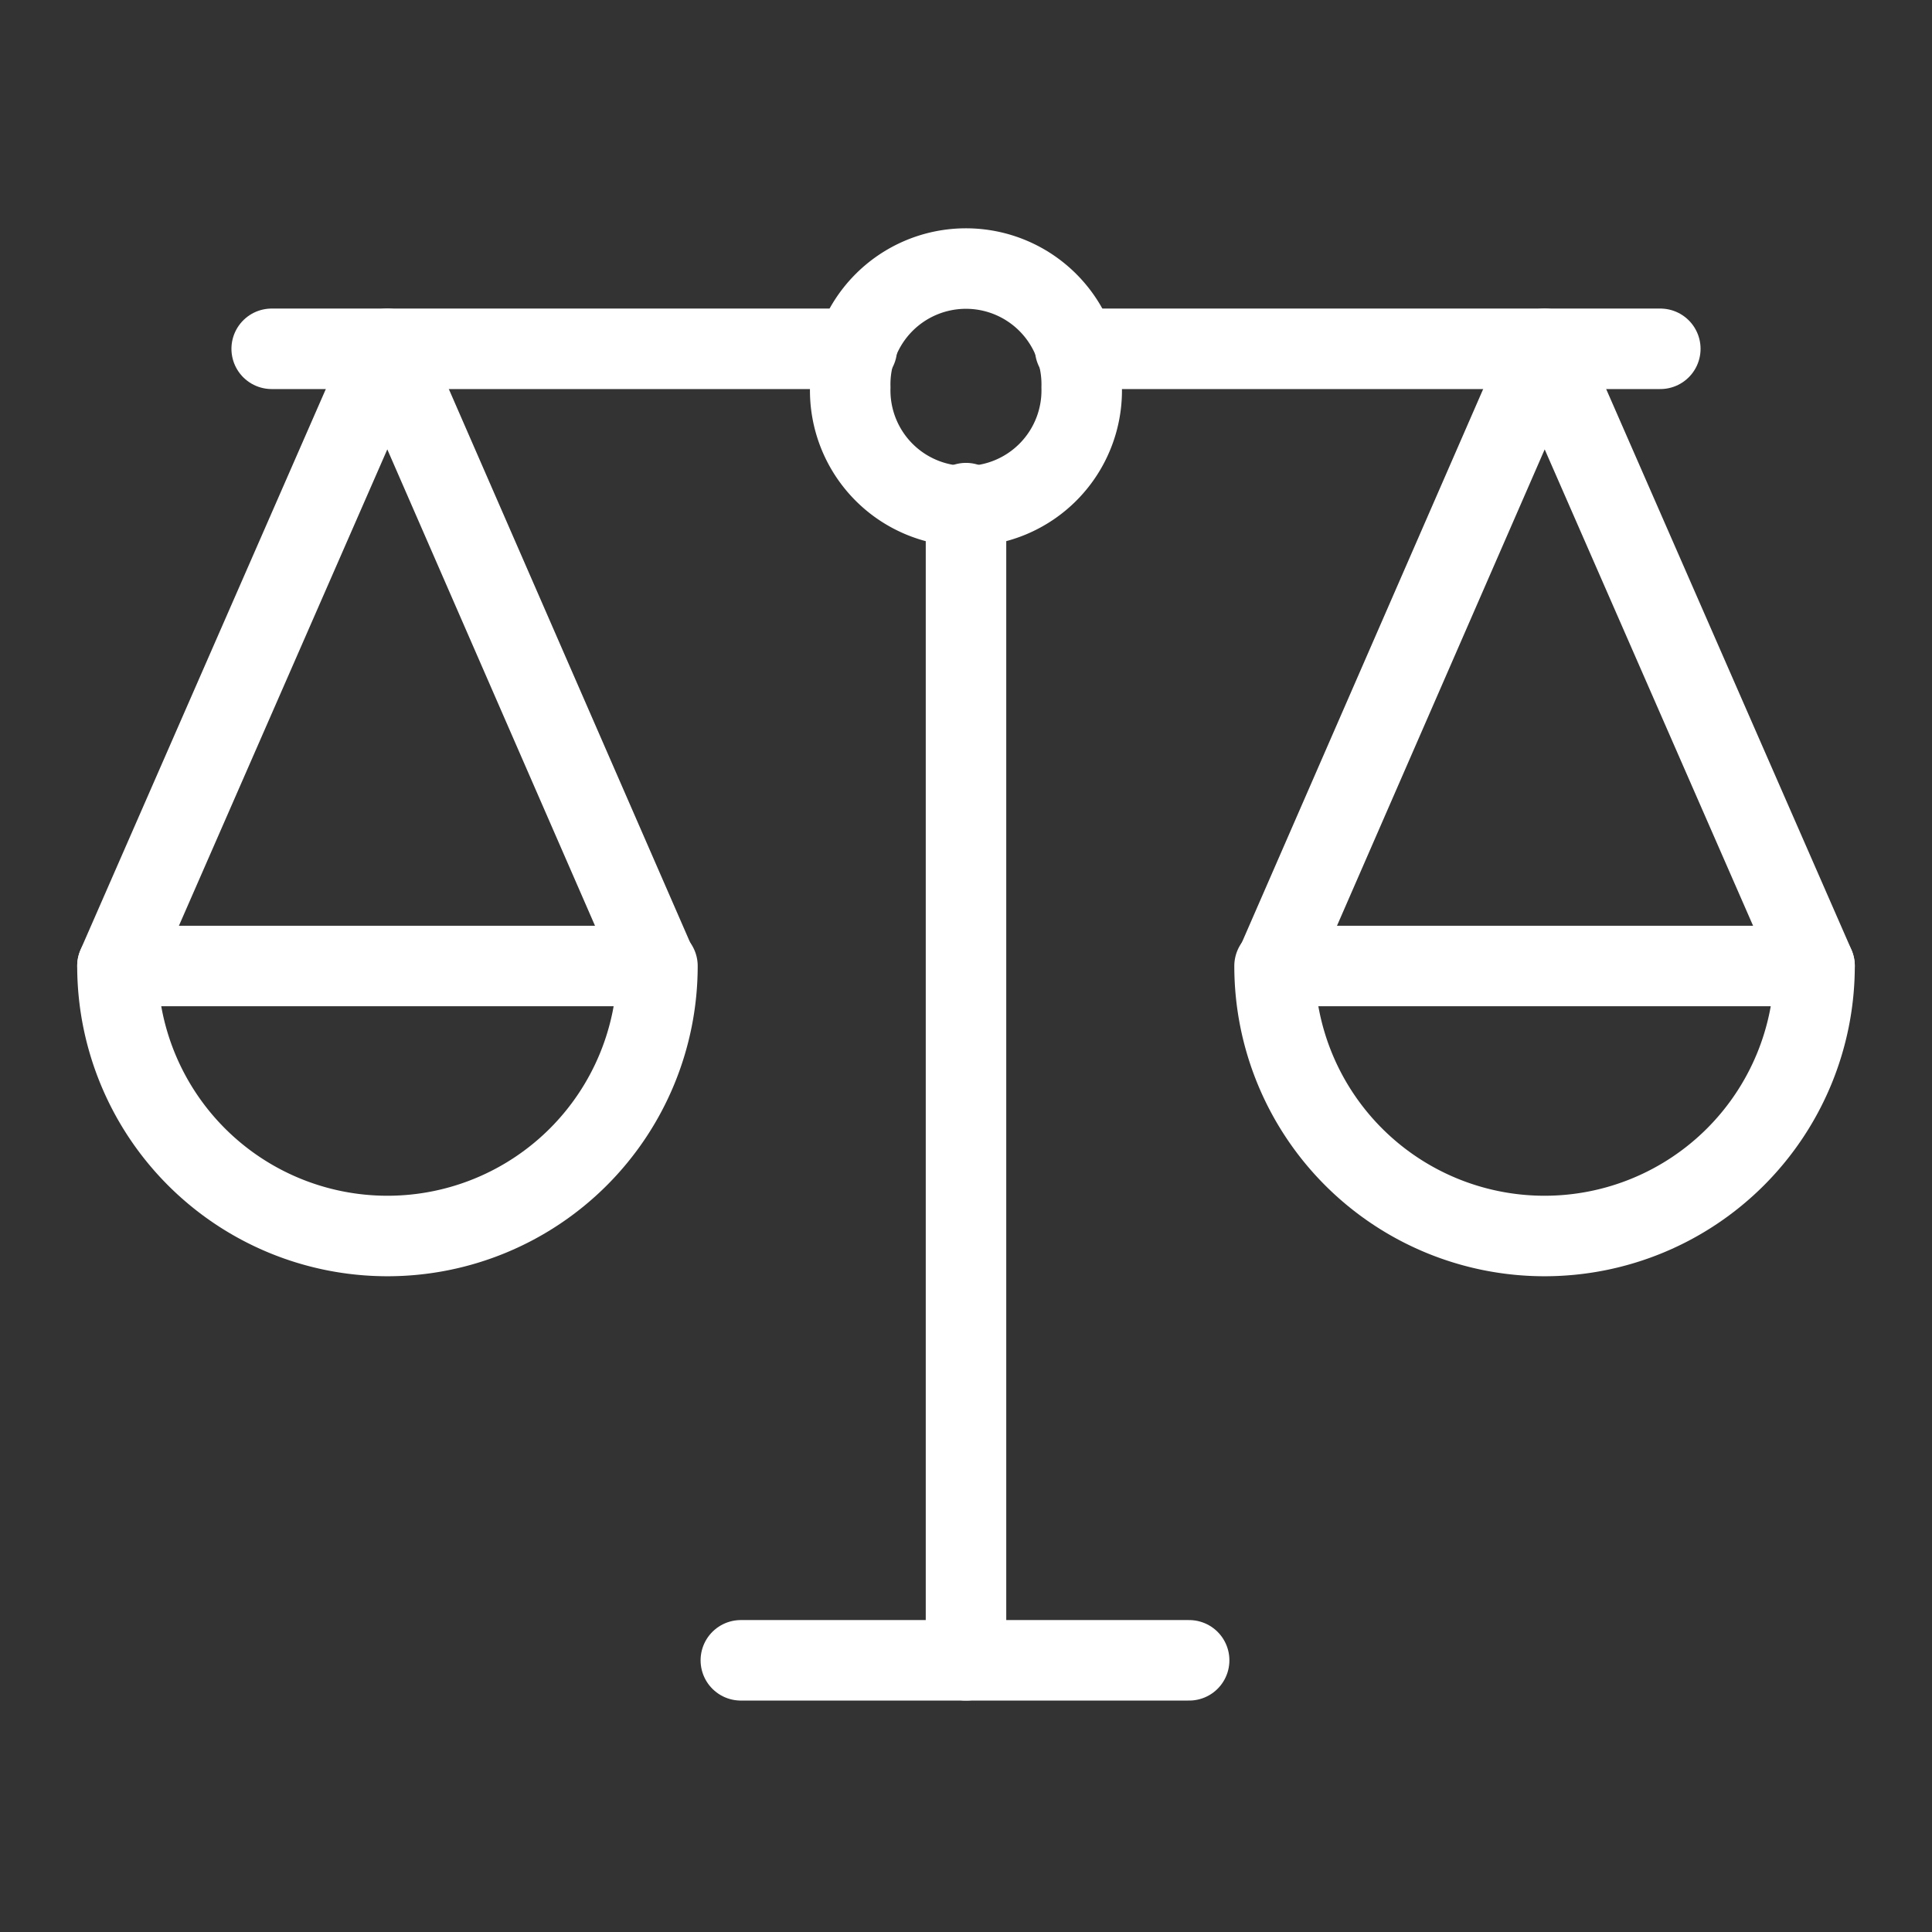 <?xml version="1.0" encoding="UTF-8"?>
<svg xmlns="http://www.w3.org/2000/svg" viewBox="-0.5 -0.5 24 24">
  <rect x="-0.5" y="-0.5" width="24" height="24" fill="#333333" stroke="none"/>
  <path d="m11.5 5.75 0 14.375" fill="none" stroke="#ffffff" stroke-linecap="round" stroke-linejoin="round" stroke-width="1"></path>
  <path d="m8.703 20.125 5.569 0" fill="none" stroke="#ffffff" stroke-linecap="round" stroke-linejoin="round" stroke-width="1"></path>
  <path d="M0.959 11.498 4.312 3.833l3.342 7.665" fill="none" stroke="#ffffff" stroke-linecap="round" stroke-linejoin="round" stroke-width="1"></path>
  <path d="M10.144 3.833 2.875 3.833" fill="none" stroke="#ffffff" stroke-linecap="round" stroke-linejoin="round" stroke-width="1"></path>
  <path d="M7.667 11.5a3.354 3.354 0 0 1 -6.708 0Z" fill="none" stroke="#ffffff" stroke-linecap="round" stroke-linejoin="round" stroke-width="1"></path>
  <path d="M22.041 11.498 18.688 3.833l-3.342 7.665" fill="none" stroke="#ffffff" stroke-linecap="round" stroke-linejoin="round" stroke-width="1"></path>
  <path d="M12.856 3.833 20.125 3.833" fill="none" stroke="#ffffff" stroke-linecap="round" stroke-linejoin="round" stroke-width="1"></path>
  <path d="M15.333 11.5a3.354 3.354 0 0 0 6.708 0Z" fill="none" stroke="#ffffff" stroke-linecap="round" stroke-linejoin="round" stroke-width="1"></path>
  <path d="M10.062 4.312a1.438 1.438 0 1 0 2.875 0 1.438 1.438 0 1 0 -2.875 0Z" fill="none" stroke="#ffffff" stroke-linecap="round" stroke-linejoin="round" stroke-width="1"></path>
</svg>
